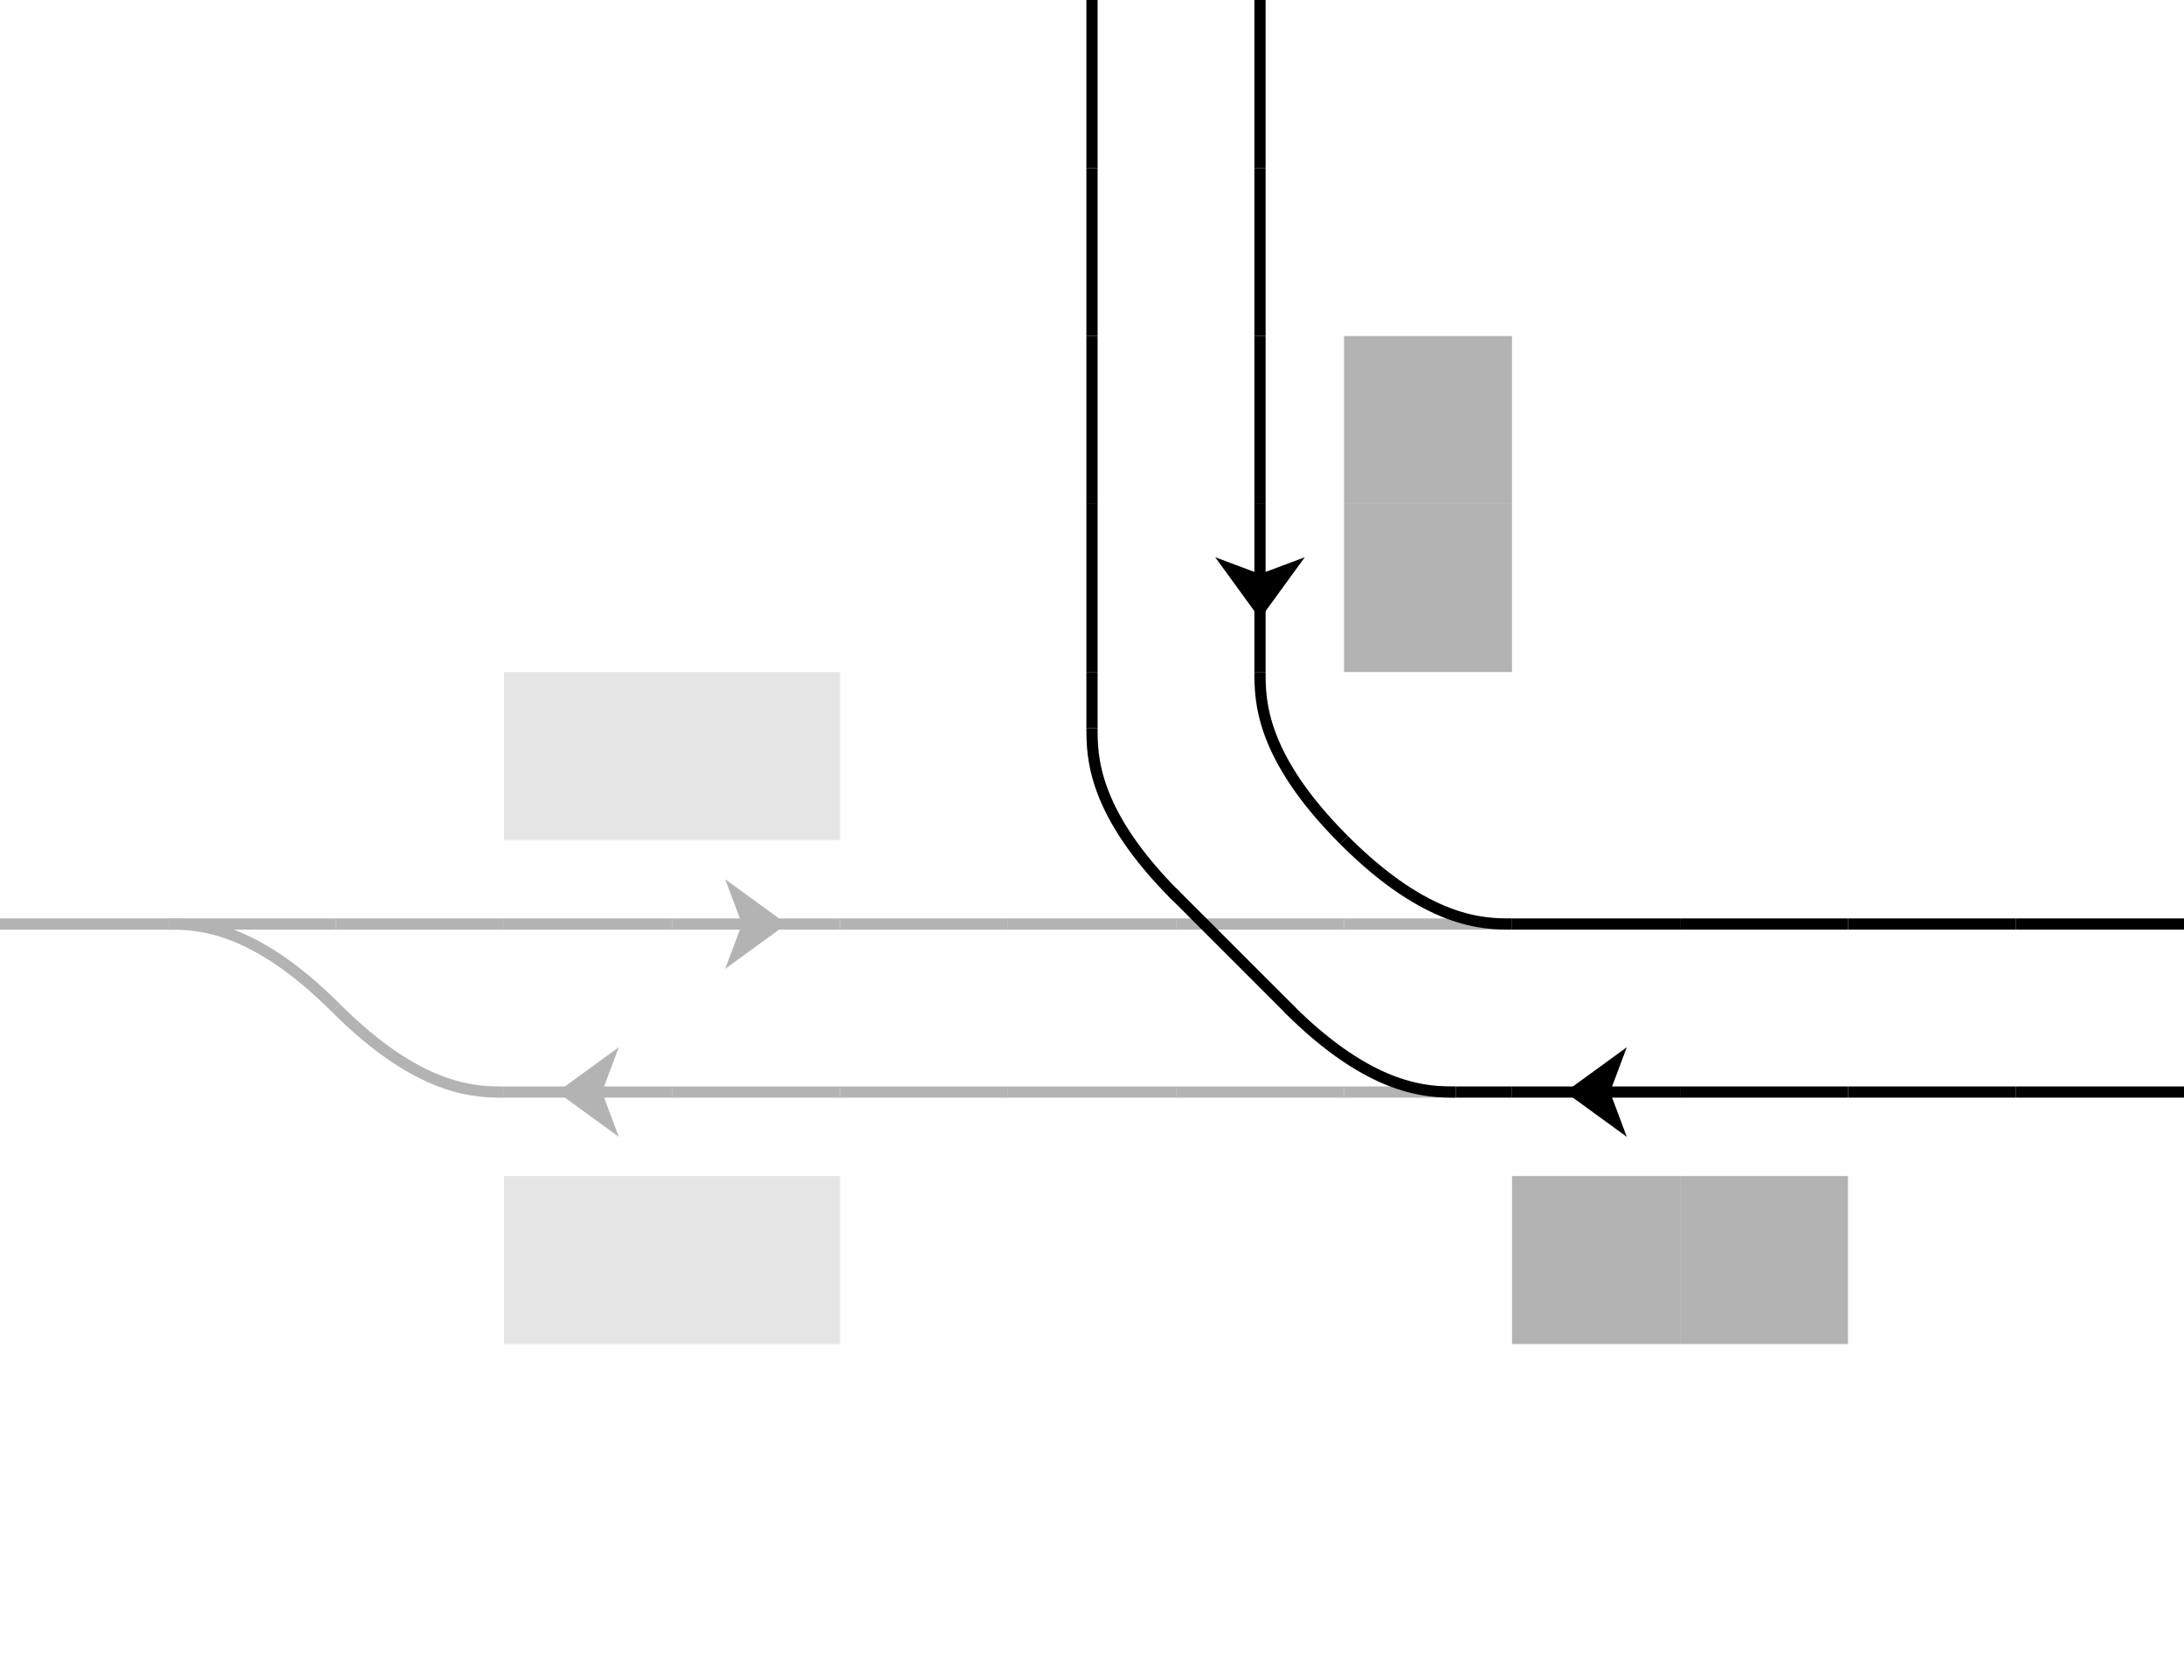 <?xml version="1.0" encoding="UTF-8" standalone="no"?>
<!-- created with pdv2svg.cgi -->

<svg
   xmlns:dc="http://purl.org/dc/elements/1.1/"
   xmlns:cc="http://creativecommons.org/ns#"
   xmlns:rdf="http://www.w3.org/1999/02/22-rdf-syntax-ns#"
   xmlns:svg="http://www.w3.org/2000/svg"
   xmlns="http://www.w3.org/2000/svg"
   xmlns:xlink="http://www.w3.org/1999/xlink"
   xmlns:sodipodi="http://sodipodi.sourceforge.net/DTD/sodipodi-0.dtd"
   xmlns:inkscape="http://www.inkscape.org/namespaces/inkscape"
   width="390"
   height="300"
   version="1.1"
   id="svg2"
   inkscape:version="0.91 r13725"
   sodipodi:docname="Rail_Tracks_map_Meitetsu_Senjudō_Station.svg">
  <sodipodi:namedview
     pagecolor="#ffffff"
     bordercolor="#666666"
     borderopacity="1"
     objecttolerance="10"
     gridtolerance="10"
     guidetolerance="10"
     inkscape:pageopacity="0"
     inkscape:pageshadow="2"
     inkscape:window-width="1920"
     inkscape:window-height="1017"
     id="namedview185"
     showgrid="false"
     inkscape:zoom="0.9703076"
     inkscape:cx="121.44145"
     inkscape:cy="138.06069"
     inkscape:window-x="-8"
     inkscape:window-y="-8"
     inkscape:window-maximized="1"
     inkscape:current-layer="svg2"
     fit-margin-top="0"
     fit-margin-left="0"
     fit-margin-right="0"
     fit-margin-bottom="0" />
  <defs
     id="defs6">
    <inkscape:perspective
       sodipodi:type="inkscape:persp3d"
       inkscape:vp_x="0 : 180 : 1"
       inkscape:vp_y="0 : 1000 : 0"
       inkscape:vp_z="510 : 180 : 1"
       inkscape:persp3d-origin="255 : 120 : 1"
       id="perspective189" />
    <style
       type="text/css"
       id="style8">
   .str0 {stroke:none}
   .fil0 {fill:none}
   .filw {fill:white;stroke:none}
   .pont {stroke:black;stroke-width:2;stroke-linecap:butt;stroke-linejoin:miter;fill:none}
   .quai {stroke:none;fill:#b3b3b3}
   .bv {stroke:none;fill:#666666}
   .route {stroke:none;fill:black}
   .routec {stroke:white;stroke-width:2;stroke-dasharray:5;stroke-dashoffset:2.5;stroke-linecap:butt;stroke-linejoin:miter;fill:none}
   .pn {stroke:#363636;stroke-width:2;stroke-linecap:butt;stroke-linejoin:miter;fill:none}
   .fleche {stroke:black;stroke-width:2;stroke-linecap:butt;stroke-linejoin:miter;fill:none}
   .flechef {stroke:none;fill:black}
   .default {stroke:black;stroke-width:2;stroke-linecap:butt;stroke-linejoin:miter;fill:black}
  </style>
    <linearGradient
       id="Grad"
       gradientUnit="objectBoundingBox"
       spreadMethod="pad">
      <stop
         stop-color="white"
         offset="0"
         id="stop11" />
      <stop
         stop-color="black"
         offset="1"
         id="stop13" />
    </linearGradient>
    <symbol
       id="S"
       viewBox="-15 -15 60 60">
      <line
         class="fil0"
         x1="0"
         y1="15"
         x2="30"
         y2="15"
         id="line16"
         style="fill:none" />
      <path
         class="str0"
         d="m 9.5,15 11,-8 -3,8 3,8 -11,-8 z"
         id="path18"
         inkscape:connector-curvature="0"
         style="stroke:none" />
    </symbol>
    <symbol
       id="V"
       viewBox="-15 -15 60 60">
      <line
         class="fil0"
         x1="0"
         y1="15"
         x2="30"
         y2="15"
         id="line21"
         style="fill:none" />
    </symbol>
    <symbol
       id="Q"
       viewBox="-15 -15 60 60">
      <rect
         class="quai"
         x="0"
         y="0"
         width="30"
         height="30"
         id="rect24"
         style="fill:#b3b3b3;stroke:none" />
    </symbol>
    <symbol
       id="C"
       viewBox="-15 -15 60 60">
      <path
         class="fil0"
         d="M 0,0 C 15,15 25,15 30,15"
         id="path27"
         inkscape:connector-curvature="0"
         style="fill:none" />
    </symbol>
    <inkscape:perspective
       id="perspective3762"
       inkscape:persp3d-origin="0.5 : 0.33333333 : 1"
       inkscape:vp_z="1 : 0.5 : 1"
       inkscape:vp_y="0 : 1000 : 0"
       inkscape:vp_x="0 : 0.5 : 1"
       sodipodi:type="inkscape:persp3d" />
  </defs>
  <rect
     style="fill:#ffffff;stroke:none"
     id="rect31"
     height="300"
     width="390"
     y="0"
     x="0"
     class="filw" />
  <use
     style="fill:#000000;stroke:#000000;stroke-width:2;stroke-linecap:butt;stroke-linejoin:miter"
     id="use53"
     height="2"
     width="2"
     y="4"
     x="6"
     xlink:href="#Q"
     transform="matrix(-30,0,0,-30,525,375)" />
  <use
     style="fill:#000000;stroke:#000000;stroke-width:2;stroke-linecap:butt;stroke-linejoin:miter"
     id="use55"
     height="2"
     width="2"
     y="4"
     x="7"
     xlink:href="#Q"
     transform="matrix(-30,0,0,-30,525,375)" />
  <use
     style="fill:#000000;stroke:#000000;stroke-width:2;stroke-linecap:butt;stroke-linejoin:miter"
     id="use63"
     transform="matrix(30,0,0,30,225,15)"
     height="2"
     width="2"
     y="5"
     x="1"
     xlink:href="#S" />
  <use
     style="fill:#000000;stroke:#000000;stroke-width:2;stroke-linecap:butt;stroke-linejoin:miter"
     id="use69"
     height="2"
     width="2"
     y="5"
     x="4"
     xlink:href="#V"
     transform="matrix(-30,0,0,-30,525,375)" />
  <use
     style="fill:#000000;stroke:#000000;stroke-width:2;stroke-linecap:butt;stroke-linejoin:miter"
     id="use75"
     height="2"
     width="2"
     y="5"
     x="6"
     xlink:href="#V"
     transform="matrix(-30,0,0,-30,525,375)" />
  <use
     style="fill:#000000;stroke:#000000;stroke-width:2;stroke-linecap:butt;stroke-linejoin:miter"
     id="use77"
     height="2"
     width="2"
     y="5"
     x="7"
     xlink:href="#V"
     transform="matrix(-10,0,0,-30,345,375)" />
  <use
     style="fill:#000000;stroke:#b3b3b3;stroke-width:2;stroke-linecap:butt;stroke-linejoin:miter;stroke-miterlimit:4;stroke-dasharray:none;stroke-dashoffset:0;stroke-opacity:1"
     id="use79"
     height="2"
     width="2"
     y="5"
     x="8"
     xlink:href="#V"
     transform="matrix(-20,0,0,-30,430,375)" />
  <use
     style="fill:#000000;stroke:#b3b3b3;stroke-width:2;stroke-linecap:butt;stroke-linejoin:miter;stroke-miterlimit:4;stroke-dasharray:none;stroke-dashoffset:0;stroke-opacity:1"
     id="use81"
     height="2"
     width="2"
     y="5"
     x="9"
     xlink:href="#V"
     transform="matrix(-30,0,0,-30,525,375)" />
  <use
     style="fill:#000000;stroke:#000000;stroke-width:2;stroke-linecap:butt;stroke-linejoin:miter"
     id="use83"
     transform="matrix(30,0,0,30,-55,15)"
     height="2"
     width="2"
     y="5"
     x="9"
     xlink:href="#C" />
  <use
     style="fill:#000000;stroke:#b3b3b3;stroke-width:2;stroke-linecap:butt;stroke-linejoin:miter;stroke-miterlimit:4;stroke-dasharray:none;stroke-dashoffset:0;stroke-opacity:1"
     id="use85"
     height="2"
     width="2"
     y="5"
     x="10"
     xlink:href="#V"
     transform="matrix(-30,0,0,-30,525,375)" />
  <use
     style="fill:#000000;stroke:#b3b3b3;stroke-width:2;stroke-linecap:butt;stroke-linejoin:miter;stroke-miterlimit:4;stroke-dasharray:none;stroke-dashoffset:0;stroke-opacity:1"
     id="use89"
     height="2"
     width="2"
     y="5"
     x="11"
     xlink:href="#V"
     transform="matrix(-30,0,0,-30,525,375)" />
  <use
     style="fill:#000000;stroke:#b3b3b3;stroke-width:2;stroke-linecap:butt;stroke-linejoin:miter;stroke-miterlimit:4;stroke-dasharray:none;stroke-dashoffset:0;stroke-opacity:1"
     id="use91"
     height="2"
     width="2"
     y="5"
     x="12"
     xlink:href="#V"
     transform="matrix(-30,0,0,-30,525,375)" />
  <use
     style="fill:#b3b3b3;fill-opacity:1;stroke:#b3b3b3;stroke-width:2;stroke-linecap:butt;stroke-linejoin:miter;stroke-miterlimit:4;stroke-dasharray:none;stroke-opacity:1"
     id="use99"
     transform="matrix(30,0,0,30,-375,15)"
     height="2"
     width="2"
     y="5"
     x="15"
     xlink:href="#S" />
  <use
     style="fill:#000000;stroke:#000000;stroke-width:2;stroke-linecap:butt;stroke-linejoin:miter"
     id="use111"
     height="2"
     width="2"
     y="6"
     x="4"
     xlink:href="#V"
     transform="matrix(-30,0,0,-30,525,375)" />
  <use
     style="fill:#000000;stroke:#000000;stroke-width:2;stroke-linecap:butt;stroke-linejoin:miter"
     id="use117"
     height="2"
     width="2"
     y="6"
     x="6"
     xlink:href="#V"
     transform="matrix(-30,0,0,-30,525,375)" />
  <use
     style="fill:#000000;stroke:#000000;stroke-width:2;stroke-linecap:butt;stroke-linejoin:miter"
     id="use119"
     height="2"
     width="2"
     y="6"
     x="7"
     xlink:href="#V"
     transform="matrix(-30,0,0,-30,525,375)" />
  <use
     style="fill:#000000;stroke:#b3b3b3;stroke-width:2;stroke-linecap:butt;stroke-linejoin:miter;stroke-miterlimit:4;stroke-dasharray:none;stroke-dashoffset:0;stroke-opacity:1"
     id="use121"
     height="2"
     width="2"
     y="6"
     x="8"
     xlink:href="#V"
     transform="matrix(-30,0,0,-30,525,375)" />
  <use
     style="fill:#000000;stroke:#000000;stroke-width:2;stroke-linecap:butt;stroke-linejoin:miter"
     id="use123"
     transform="matrix(30,0,0,30,-15,-45)"
     height="2"
     width="2"
     y="6"
     x="8"
     xlink:href="#C" />
  <use
     style="fill:#000000;stroke:#000000;stroke-width:2;stroke-linecap:butt;stroke-linejoin:miter"
     id="use131"
     transform="matrix(0,-30,-30,0,405,475)"
     height="2"
     width="2"
     y="6"
     x="10"
     xlink:href="#C" />
  <use
     style="fill:#000000;stroke:#b3b3b3;stroke-width:2;stroke-linecap:butt;stroke-linejoin:miter;stroke-miterlimit:4;stroke-dasharray:none;stroke-dashoffset:0;stroke-opacity:1"
     id="use133"
     height="2"
     width="2"
     y="6"
     x="11"
     xlink:href="#V"
     transform="matrix(-30,0,0,-30,525,375)" />
  <use
     style="fill:#000000;stroke:#b3b3b3;stroke-width:2;stroke-linecap:butt;stroke-linejoin:miter;stroke-miterlimit:4;stroke-dasharray:none;stroke-dashoffset:0;stroke-opacity:1"
     id="use135"
     height="2"
     width="2"
     y="6"
     x="12"
     xlink:href="#V"
     transform="matrix(-30,0,0,-30,435,375)" />
  <g
     id="g4225"
     transform="matrix(-1,0,0,1,450,10e-7)"
     style="stroke:#b3b3b3;stroke-width:60;stroke-miterlimit:4;stroke-dasharray:none;stroke-dashoffset:0;stroke-opacity:1">
    <use
       xlink:href="#C"
       x="13"
       y="5"
       width="2"
       height="2"
       transform="matrix(30,0,0,-30,-15,345)"
       id="use95"
       style="fill:#000000;stroke:#b3b3b3;stroke-width:2;stroke-linecap:butt;stroke-linejoin:miter;stroke-miterlimit:4;stroke-dasharray:none;stroke-dashoffset:0;stroke-opacity:1" />
    <use
       xlink:href="#C"
       x="12"
       y="6"
       width="2"
       height="2"
       transform="matrix(-30,0,0,30,765,-15)"
       id="use137"
       style="fill:#000000;stroke:#b3b3b3;stroke-width:2;stroke-linecap:butt;stroke-linejoin:miter;stroke-miterlimit:4;stroke-dasharray:none;stroke-dashoffset:0;stroke-opacity:1" />
  </g>
  <use
     style="fill:#000000;stroke:#b3b3b3;stroke-width:2;stroke-linecap:butt;stroke-linejoin:miter;stroke-miterlimit:4;stroke-dasharray:none;stroke-dashoffset:0;stroke-opacity:1"
     id="use139"
     height="2"
     width="2"
     y="6"
     x="13"
     xlink:href="#V"
     transform="matrix(-30,0,0,-30,525,375)" />
  <use
     style="fill:#000000;stroke:#b3b3b3;stroke-width:2;stroke-linecap:butt;stroke-linejoin:miter;stroke-miterlimit:4;stroke-dasharray:none;stroke-dashoffset:0;stroke-opacity:1"
     id="use141"
     height="2"
     width="2"
     y="6"
     x="14"
     xlink:href="#V"
     transform="matrix(-30,0,0,-30,525,375)" />
  <use
     style="fill:#b3b3b3;fill-opacity:1;stroke:#b3b3b3;stroke-width:2;stroke-linecap:butt;stroke-linejoin:miter;stroke-miterlimit:4;stroke-dasharray:none;stroke-dashoffset:0;stroke-opacity:1"
     id="use143"
     height="2"
     width="2"
     y="6"
     x="15"
     xlink:href="#S"
     transform="matrix(-30,0,0,-30,615,375)" />
  <use
     style="fill:#000000;stroke:#b3b3b3;stroke-width:2;stroke-linecap:butt;stroke-linejoin:miter;stroke-miterlimit:4;stroke-dasharray:none;stroke-dashoffset:0;stroke-opacity:1"
     id="use145"
     height="2"
     width="2"
     y="6"
     x="16"
     xlink:href="#V"
     transform="matrix(-30,0,0,-30,525,375)" />
  <use
     style="fill:#000000;stroke:#000000;stroke-width:2;stroke-linecap:butt;stroke-linejoin:miter"
     id="use153"
     transform="matrix(0,-30,-30,0,465,435)"
     height="2"
     width="2"
     y="7"
     x="9"
     xlink:href="#C" />
  <use
     style="fill:#000000;stroke:#000000;stroke-width:2;stroke-linecap:butt;stroke-linejoin:miter"
     id="use155"
     transform="matrix(0,-10,30,0,-45,235)"
     height="2"
     width="2"
     y="7"
     x="10"
     xlink:href="#V" />
  <use
     style="fill:#000000;stroke:#000000;stroke-width:2;stroke-linecap:butt;stroke-linejoin:miter"
     id="use165"
     height="2"
     width="2"
     y="8"
     x="8"
     xlink:href="#Q"
     transform="matrix(-30,0,0,-30,525,375)" />
  <use
     style="fill:#000000;stroke:#000000;stroke-width:2;stroke-linecap:butt;stroke-linejoin:miter"
     id="use167"
     transform="matrix(0,-30,30,0,-45,345)"
     height="2"
     width="2"
     y="8"
     x="9"
     xlink:href="#V" />
  <use
     style="fill:#000000;stroke:#000000;stroke-width:2;stroke-linecap:butt;stroke-linejoin:miter"
     id="use169"
     transform="matrix(0,-30,30,0,-75,435)"
     height="2"
     width="2"
     y="8"
     x="10"
     xlink:href="#V" />
  <use
     style="fill:#000000;stroke:#000000;stroke-width:2;stroke-linecap:butt;stroke-linejoin:miter"
     id="use171"
     height="2"
     width="2"
     y="9"
     x="8"
     xlink:href="#Q"
     transform="matrix(-30,0,0,-30,525,375)" />
  <use
     style="fill:#000000;stroke:#000000;stroke-width:2;stroke-linecap:butt;stroke-linejoin:miter"
     id="use173"
     transform="matrix(0,-30,30,0,-75,375)"
     height="2"
     width="2"
     y="9"
     x="9"
     xlink:href="#V" />
  <use
     style="fill:#000000;stroke:#000000;stroke-width:2;stroke-linecap:butt;stroke-linejoin:miter"
     id="use175"
     transform="matrix(0,-30,30,0,-105,405)"
     height="2"
     width="2"
     y="9"
     x="10"
     xlink:href="#V" />
  <use
     style="fill:#000000;stroke:#000000;stroke-width:2;stroke-linecap:butt;stroke-linejoin:miter"
     id="use177"
     transform="matrix(0,-30,30,0,-105,405)"
     height="2"
     width="2"
     y="10"
     x="9"
     xlink:href="#S" />
  <use
     style="fill:#000000;stroke:#000000;stroke-width:2;stroke-linecap:butt;stroke-linejoin:miter"
     id="use181"
     transform="matrix(0,-30,30,0,-135,315)"
     height="2"
     width="2"
     y="11"
     x="9"
     xlink:href="#V" />
  <use
     style="fill:#000000;stroke:#000000;stroke-width:2;stroke-linecap:butt;stroke-linejoin:miter"
     id="use183"
     transform="matrix(0,-30,30,0,-165,345)"
     height="2"
     width="2"
     y="11"
     x="10"
     xlink:href="#V" />
  <use
     style="fill:#000000;stroke:#b3b3b3;stroke-width:2;stroke-linecap:butt;stroke-linejoin:miter;stroke-miterlimit:4;stroke-dasharray:none;stroke-dashoffset:0;stroke-opacity:1"
     id="use81-2"
     height="2"
     width="2"
     y="5"
     x="9"
     xlink:href="#V"
     transform="matrix(-30,0,0,-30,525,345)" />
  <use
     style="fill:#000000;stroke:#000000;stroke-width:2;stroke-linecap:butt;stroke-linejoin:miter"
     id="use169-1"
     transform="matrix(-21.213,-21.213,21.213,-21.213,262.44,594.244)"
     height="2"
     width="2"
     y="8"
     x="10"
     xlink:href="#V" />
  <use
     style="fill:#000000;stroke:#b3b3b3;stroke-width:2;stroke-linecap:butt;stroke-linejoin:miter;stroke-miterlimit:4;stroke-dasharray:none;stroke-dashoffset:0;stroke-opacity:1"
     id="use85-4"
     height="2"
     width="2"
     y="5"
     x="10"
     xlink:href="#V"
     transform="matrix(-30,0,0,-30,525,345)" />
  <rect
     style="fill:#e6e6e6;fill-opacity:1;stroke:none;stroke-width:6.843"
     id="rect3398"
     width="60"
     height="30"
     x="90"
     y="120" />
  <rect
     style="fill:#e6e6e6;fill-opacity:1;stroke:none;stroke-width:6.843"
     id="rect3398-0"
     width="60"
     height="30"
     x="90"
     y="210" />
  <use
     style="fill:#000000;stroke:#000000;stroke-width:2;stroke-linecap:butt;stroke-linejoin:miter"
     id="use75-6"
     height="2"
     width="2"
     y="5"
     x="6"
     xlink:href="#V"
     transform="matrix(-30,0,0,-30,555,375)" />
  <use
     style="fill:#000000;stroke:#000000;stroke-width:2;stroke-linecap:butt;stroke-linejoin:miter"
     id="use183-8"
     transform="matrix(0,-30,30,0,-165,375)"
     height="2"
     width="2"
     y="11"
     x="10"
     xlink:href="#V" />
  <use
     style="fill:#000000;stroke:#000000;stroke-width:2;stroke-linecap:butt;stroke-linejoin:miter"
     id="use111-9"
     height="2"
     width="2"
     y="6"
     x="4"
     xlink:href="#V"
     transform="matrix(-30,0,0,-30,495,375)" />
</svg>
